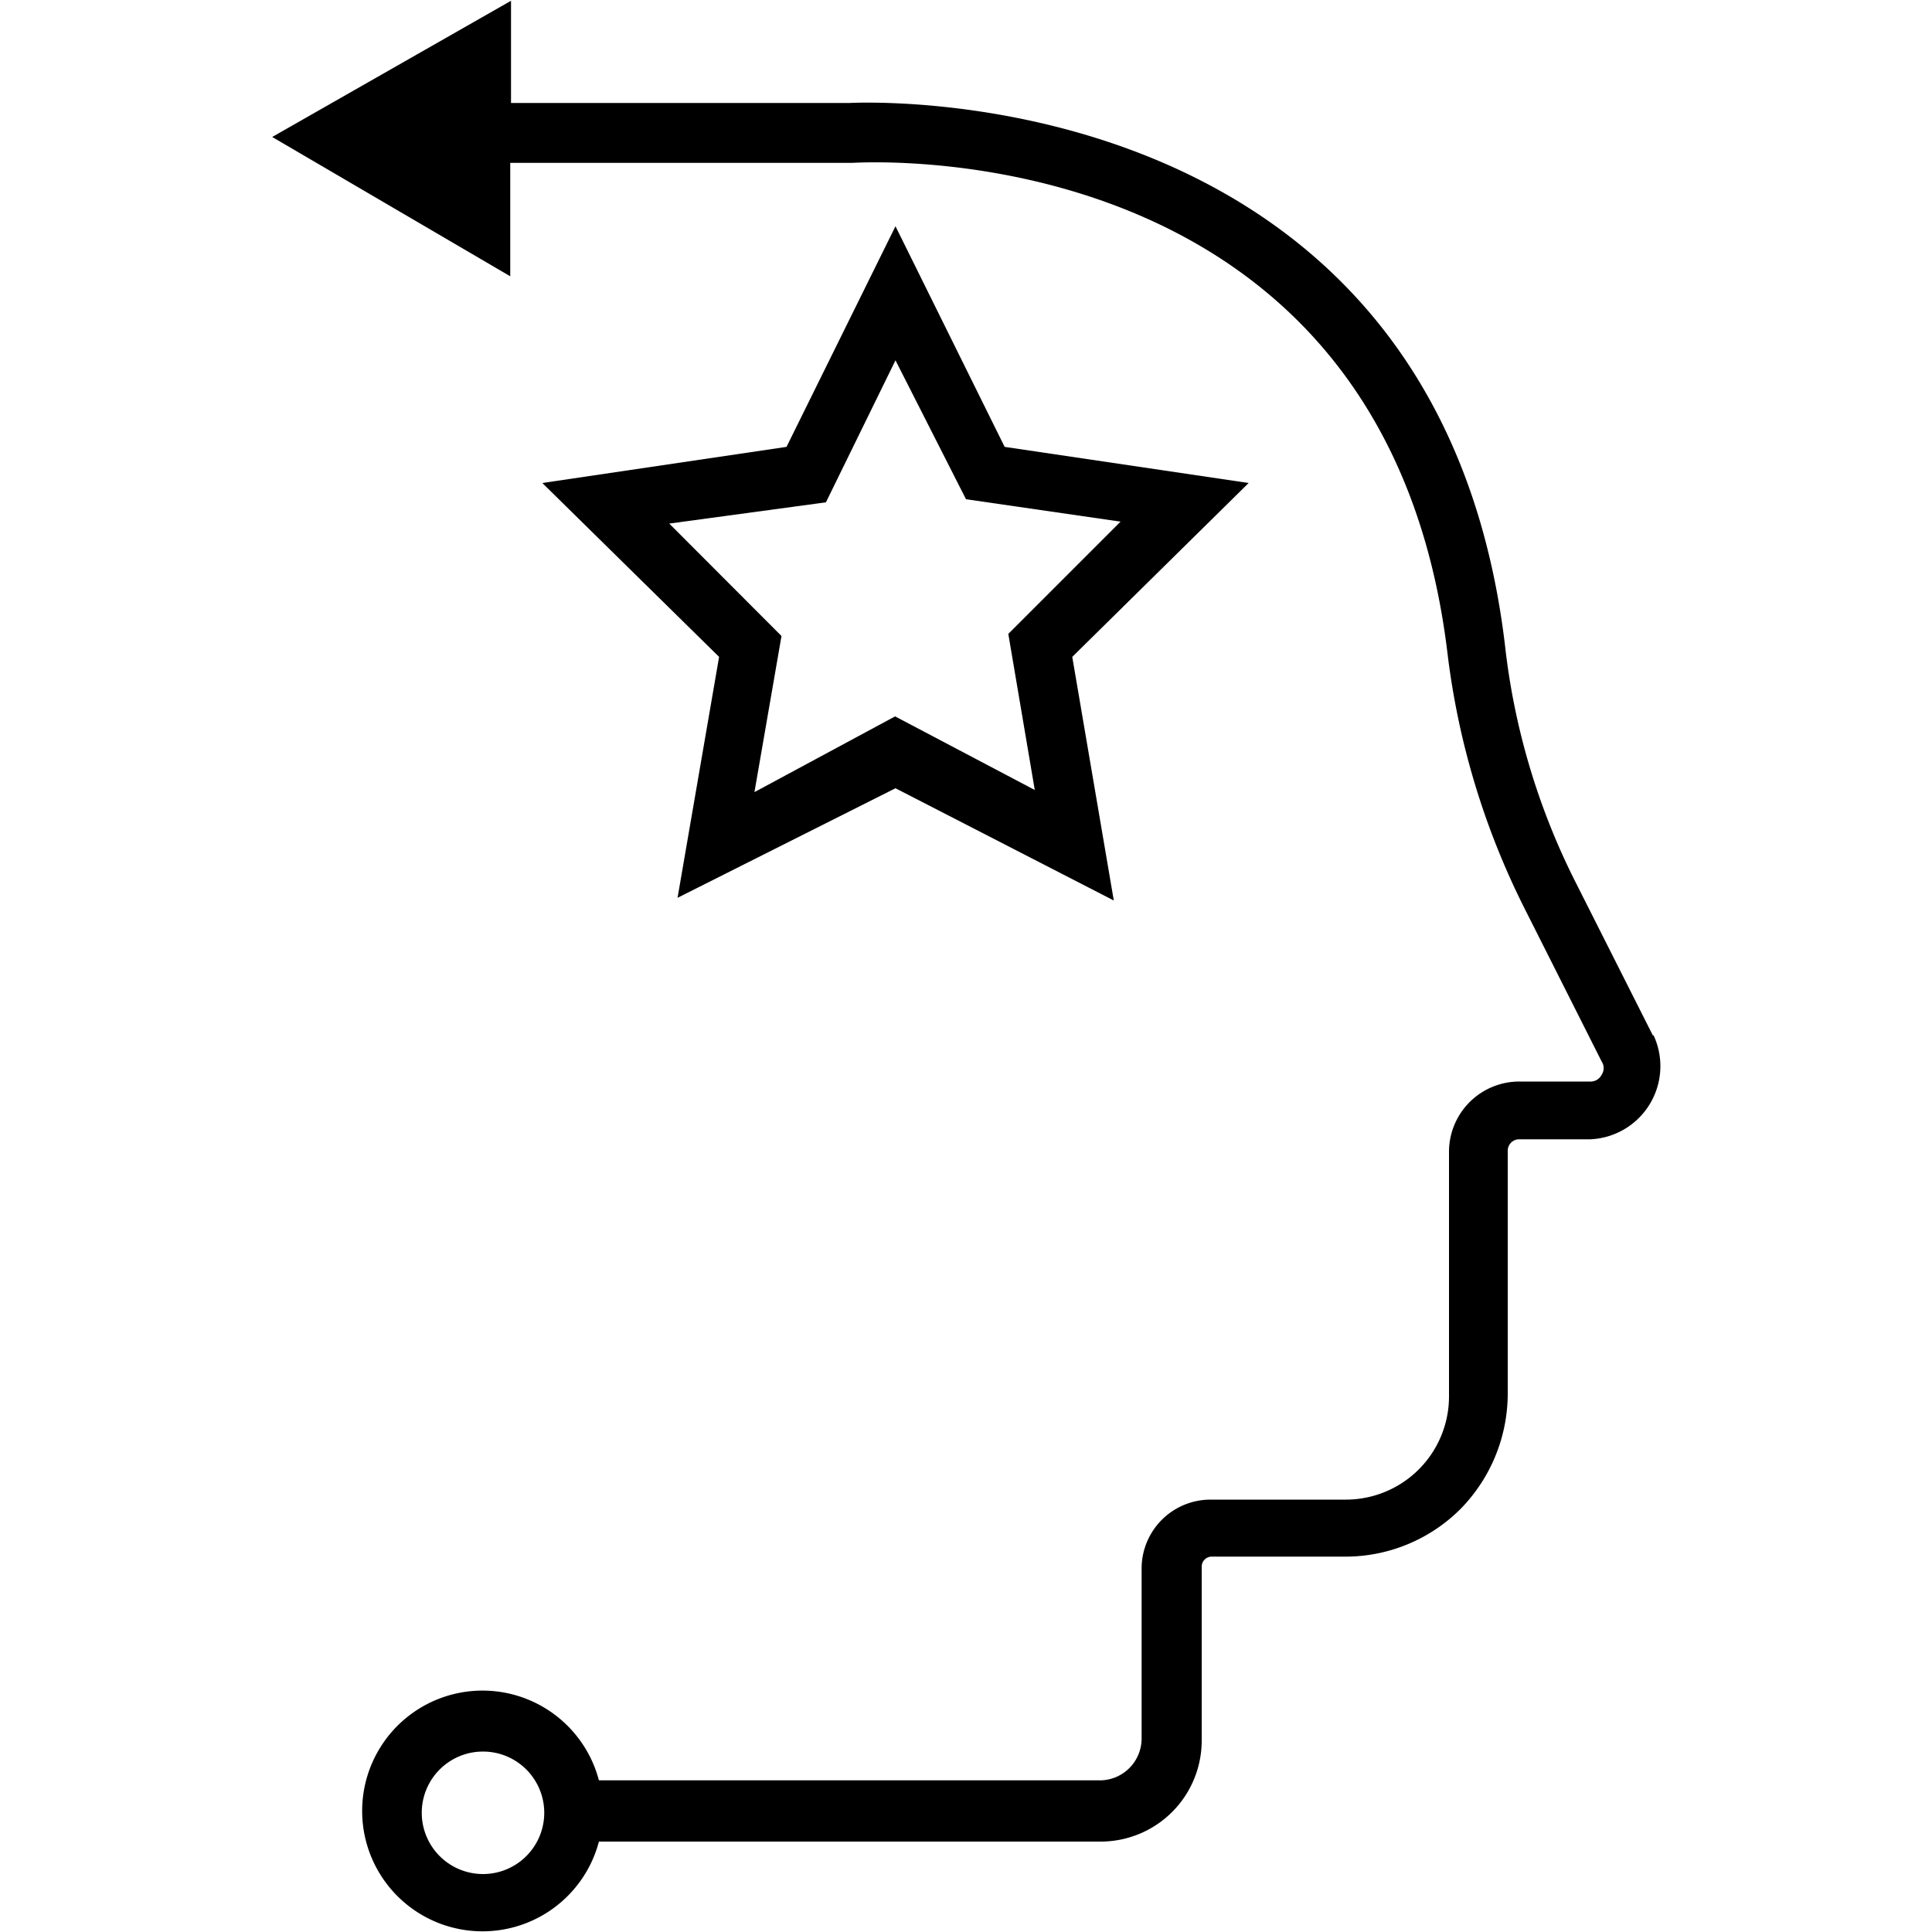 <svg id="Layer_1" data-name="Layer 1" xmlns="http://www.w3.org/2000/svg" width="100" height="100" viewBox="0 0 100 100"><defs><style>.cls-1{fill:none;}</style></defs><title>experience</title><path class="cls-1" d="M25,90.61a3.17,3.17,0,1,0,3.17,3.17A3.17,3.17,0,0,0,25,90.61Z"/><polygon class="cls-1" points="49.95 25.84 46.35 18.6 42.74 25.95 34.64 27.11 40.45 32.93 39.05 41.01 46.35 37.08 53.59 40.89 52.22 32.81 58.03 27 49.95 25.84"/><path d="M52,23.13,46.35,11.71,40.71,23.13,28.07,25l9.15,9L35.07,46.47,46.35,40.8l11.3,5.81L55.5,34l9.13-9Zm1.56,17.76-7.23-3.81L39.05,41l1.4-8.08-5.81-5.82L42.75,26l3.6-7.35L50,25.84,58,27l-5.81,5.81Z"/><path d="M85.55,53.59l-4-7.93a36,36,0,0,1-3.66-12.33c-3.6-29.7-33.74-28-33.92-28H26.45l0-5.29L14.09,7.09,26.41,14.3l0-5.87h17.7C45.27,8.37,71.69,7,74.92,33.8A40.07,40.07,0,0,0,78.9,47l4,7.94a.62.62,0,0,1,0,.69.64.64,0,0,1-.61.35H78.66A3.64,3.64,0,0,0,75,59.63V72.28a5.34,5.34,0,0,1-5.34,5.34h-7a3.57,3.57,0,0,0-3.57,3.49V90A2.17,2.17,0,0,1,57,92.15H31a6.23,6.23,0,1,0,0,3.17H57a5.23,5.23,0,0,0,5.2-5.23v-9a.52.52,0,0,1,.52-.52h7.06a8.43,8.43,0,0,0,5.82-2.47,8.54,8.54,0,0,0,2.44-6V59.55a.59.59,0,0,1,.58-.58h3.69a3.79,3.79,0,0,0,3.28-5.38ZM25,97a3.17,3.17,0,1,1,3.17-3.17A3.17,3.17,0,0,1,25,97Z"/></svg>